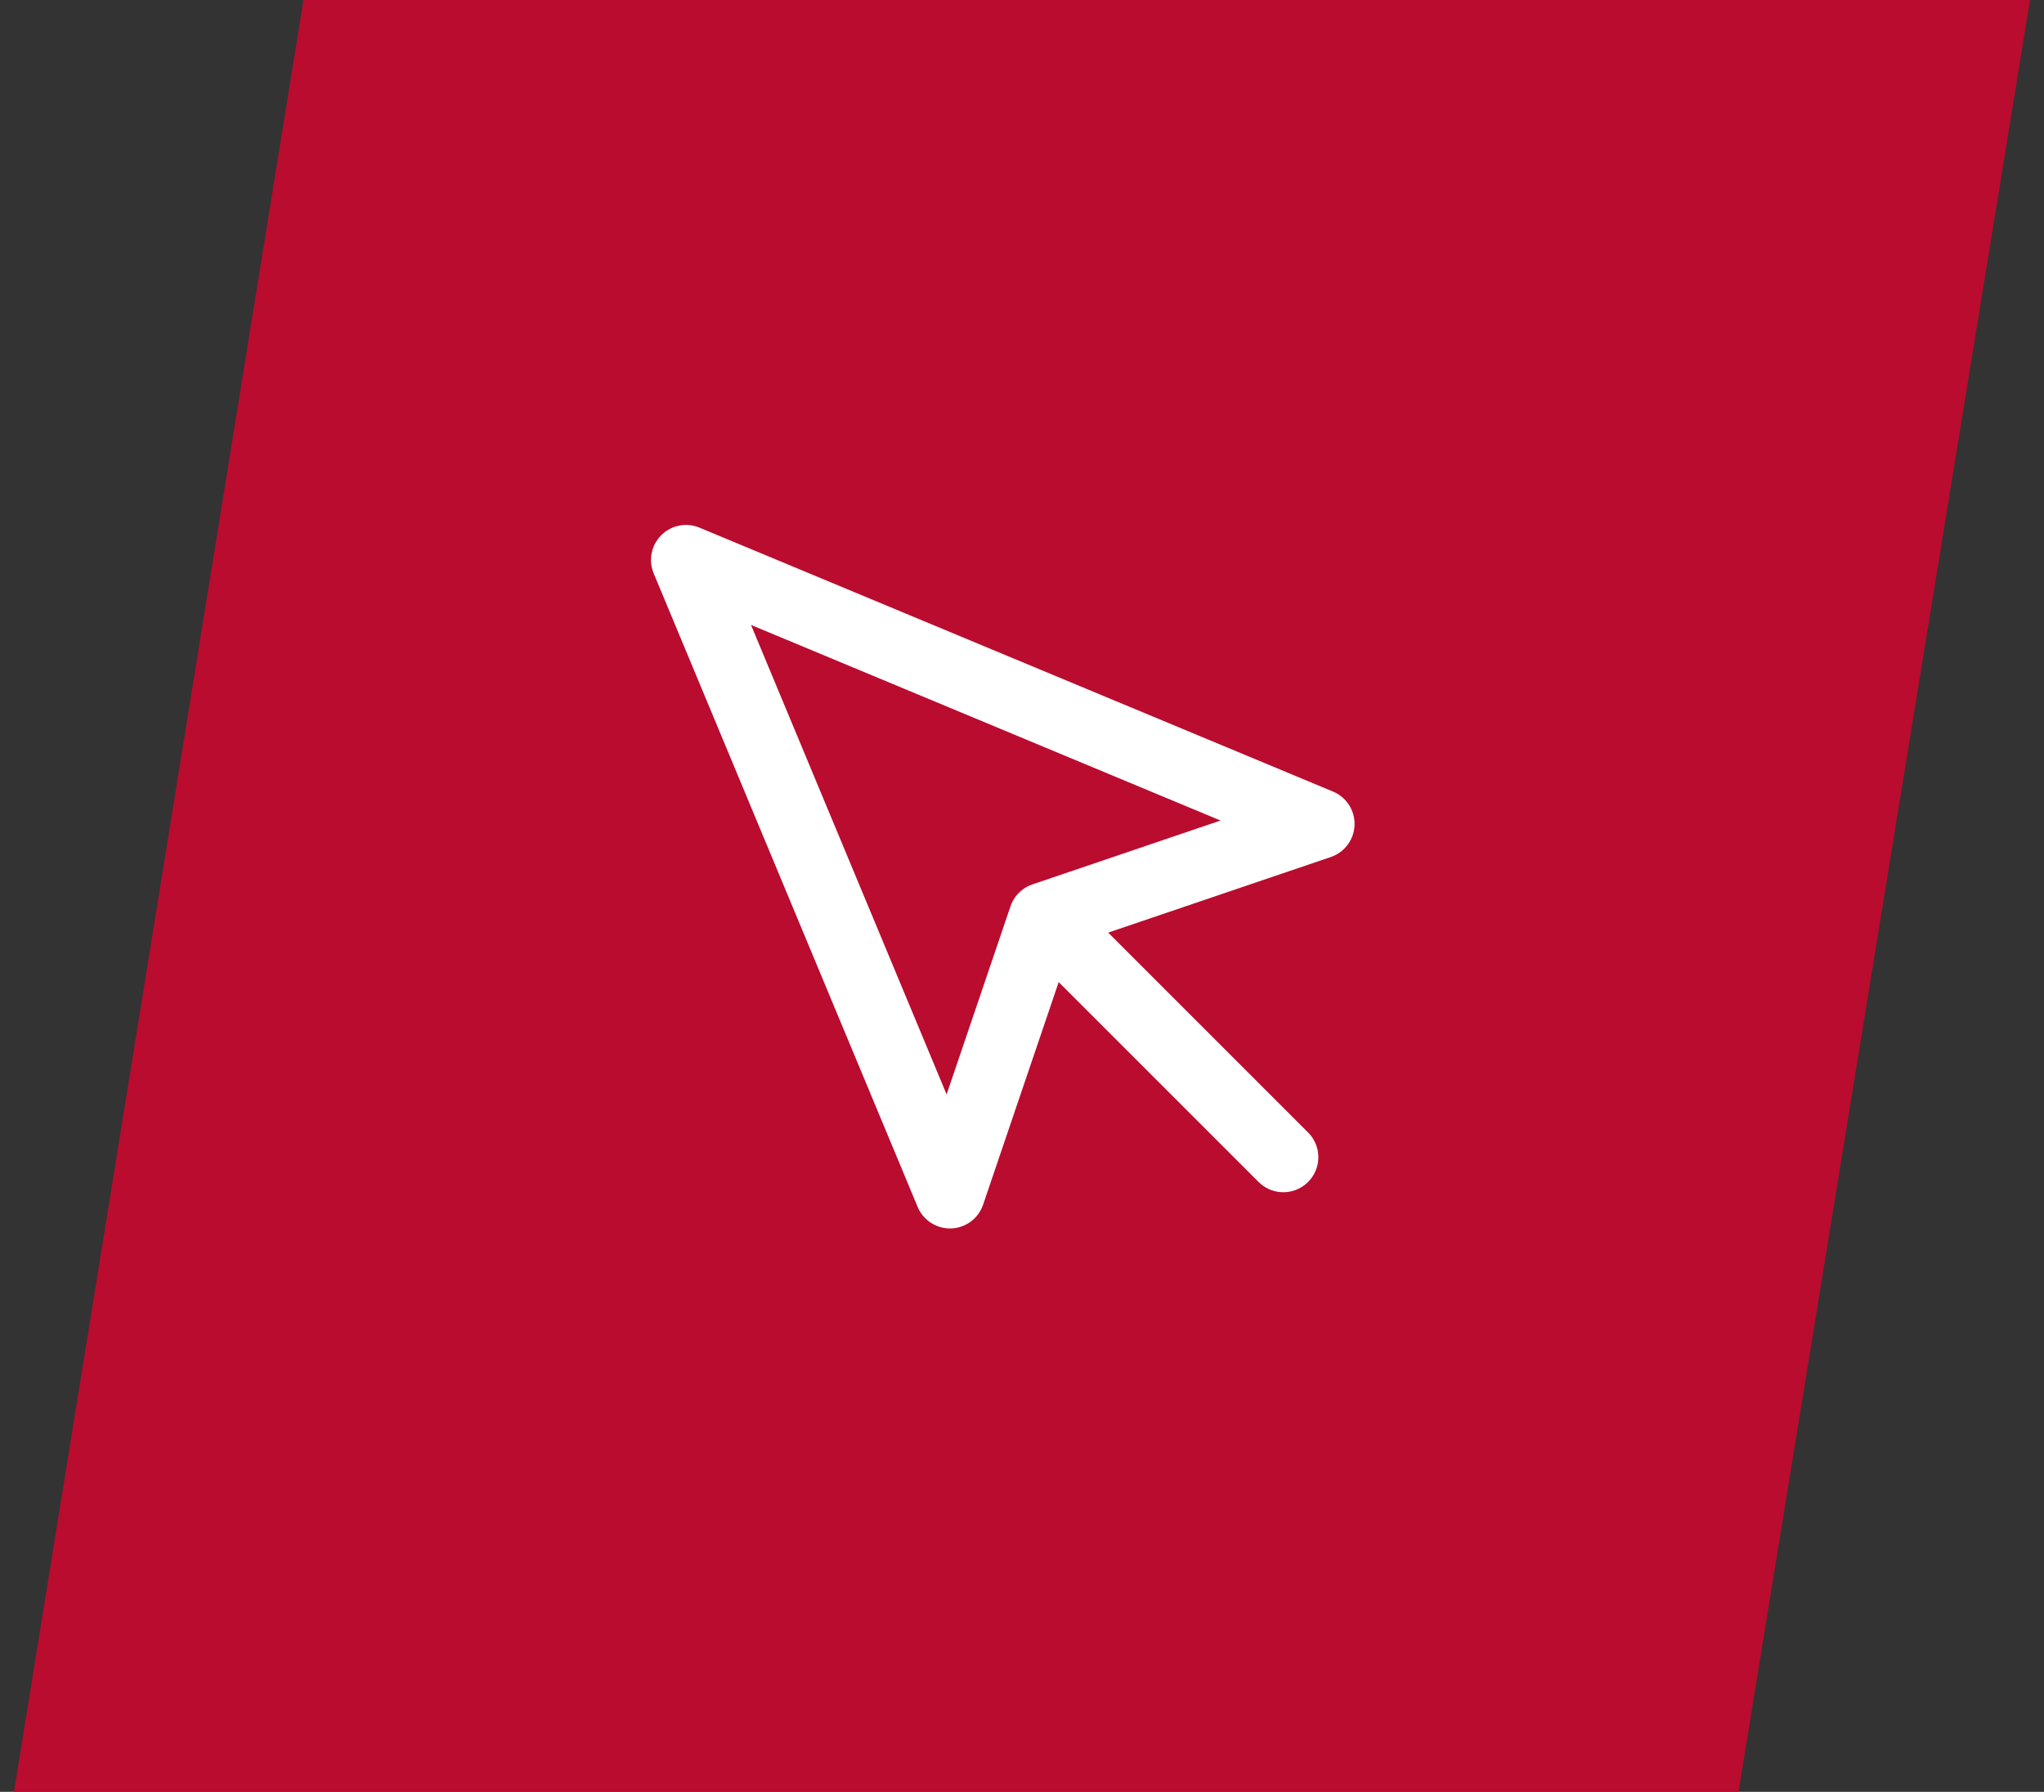 <svg width="73" height="64" viewBox="0 0 73 64" fill="none" xmlns="http://www.w3.org/2000/svg">
<rect x="0" y="0" width="73" height="64" fill="#333333" stroke="none"/>
<path d="M10.838 1.40309e-07L72.5 0L62.089 64H0.5L10.838 1.40309e-07Z" fill="#BA0C2F"/>
<path d="M24.5 20L33.927 42.627L37.273 32.773L47.127 29.427L24.5 20Z" stroke="white" stroke-width="2.5" stroke-linecap="round" stroke-linejoin="round"/>
<path d="M37.833 33.333L45.833 41.333" stroke="white" stroke-width="2.5" stroke-linecap="round" stroke-linejoin="round"/>
</svg>
